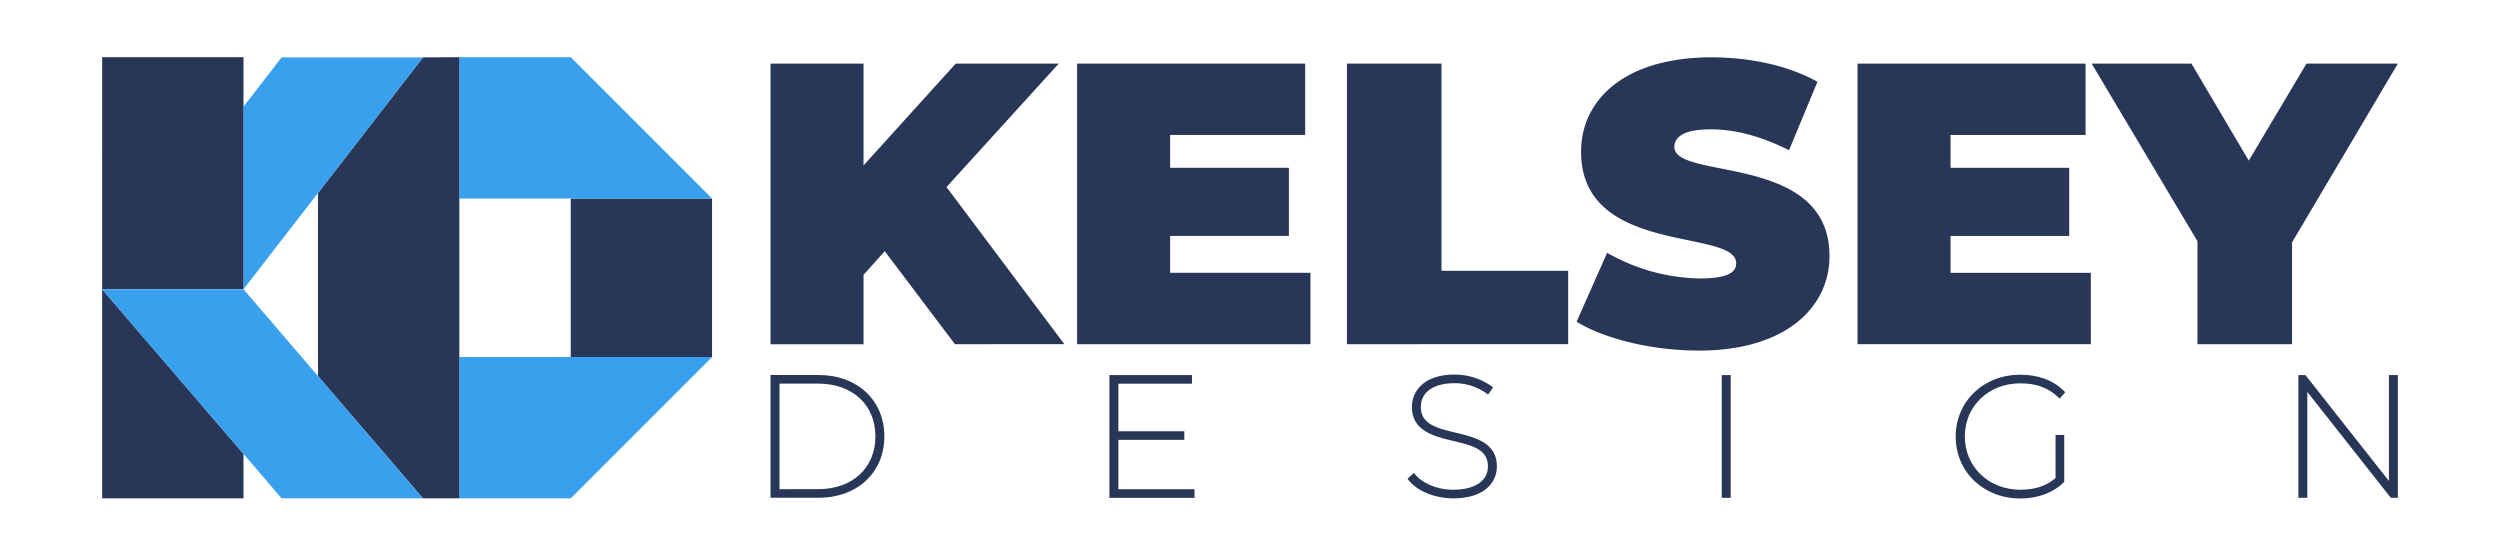 <?xml version="1.0" encoding="UTF-8"?>
<svg xmlns="http://www.w3.org/2000/svg" viewBox="0 0 900 200">
  <defs>
    <style>.cls-1{fill:#283658;}.cls-2{fill:#39a0ed;}</style>
  </defs>
  <g id="Laag_7" data-name="Laag 7">
    <rect class="cls-1" x="205.46" y="71.47" width="50.88" height="57.05"></rect>
    <polygon class="cls-2" points="256.34 128.53 205.46 179.41 165.37 179.41 165.37 128.53 256.34 128.53"></polygon>
    <polygon class="cls-2" points="256.34 71.47 205.46 20.59 165.37 20.59 165.37 71.47 256.34 71.47"></polygon>
    <polygon class="cls-1" points="165.37 20.59 165.37 179.41 152.27 179.41 152.27 179.41 114.48 135.39 114.48 69.48 152.27 20.66 165.37 20.59"></polygon>
    <polygon class="cls-2" points="152.27 20.66 114.48 69.48 114.48 69.48 87.66 104.14 87.66 38.39 101.38 20.66 152.27 20.66"></polygon>
    <polygon class="cls-1" points="87.66 20.59 87.66 104.14 87.65 104.14 36.77 104.14 36.78 20.59 87.66 20.59"></polygon>
    <polygon class="cls-1" points="87.66 163.41 87.66 179.41 36.77 179.41 36.77 104.15 87.66 163.41"></polygon>
    <polygon class="cls-2" points="152.26 179.41 101.39 179.41 87.66 163.41 36.77 104.15 36.77 104.14 87.65 104.14 87.66 104.14 114.48 135.39 152.26 179.41"></polygon>
    <path class="cls-1" d="M318.51,90.43l-7.64,8.51v25H277.39V22.9h33.48V59.55L344.05,22.9h37.09l-40.4,44.44,42.42,56.56H343.77Z"></path>
    <path class="cls-1" d="M471.76,98.22V123.9h-84V22.9h82.1V48.58H421.25V60.41H464V84.94H421.25V98.22Z"></path>
    <path class="cls-1" d="M484.89,22.9h34.05V97.5h45.6v26.4H484.89Z"></path>
    <path class="cls-1" d="M567.57,115.82l11-24.82a69.26,69.26,0,0,0,33.33,9.24c9.67,0,13.13-2,13.13-5.48,0-12.7-55.84-2.46-55.84-40.12,0-18.76,15.72-34,47-34,13.56,0,27.56,2.89,38.09,8.8L644.05,54.07c-10-5-19.34-7.51-28.14-7.51-10,0-13.13,2.89-13.13,6.35,0,12.12,55.84,2,55.84,39.25,0,18.47-15.73,34.05-47,34.05C594.7,126.21,577.67,122,567.57,115.82Z"></path>
    <path class="cls-1" d="M752.7,98.22V123.9h-84V22.9h82.1V48.58H702.2V60.41h42.71V84.94H702.2V98.22Z"></path>
    <path class="cls-1" d="M825.14,87.25V123.9H791.08V86.82L753,22.9h35.93l20.63,34.92L830.33,22.9h32.9Z"></path>
    <path class="cls-1" d="M294.68,135H277.39v44.19h17.29c13.95,0,23.69-9.08,23.69-22.09S308.63,135,294.68,135Zm-14.06,3.1h13.94c12.31,0,20.59,7.64,20.59,19s-8.28,19-20.59,19H280.62Z"></path>
    <polygon class="cls-1" points="402.61 158.35 426.35 158.35 426.35 155.25 402.61 155.25 402.61 138.13 429.11 138.13 429.11 135.03 399.39 135.03 399.39 179.22 430.03 179.22 430.03 176.12 402.61 176.12 402.61 158.35"></polygon>
    <path class="cls-1" d="M524.07,155.77c-6.74-1.63-12.56-3-12.56-9.26,0-5.36,4.57-8.56,12.22-8.56a19.79,19.79,0,0,1,11.16,3.5l.83.59,1.79-2.56-.75-.57a22.87,22.87,0,0,0-13.09-4.06c-11.35,0-15.38,6.25-15.38,11.6,0,8.73,7.92,10.62,14.92,12.29,6.67,1.6,12.44,3,12.44,9.13,0,5.28-4.69,8.43-12.53,8.43-6.15,0-11.19-2.64-13.45-5.26l-.67-.78-2.31,2.1.59.71c3.18,3.85,9.42,6.33,15.9,6.33,11.57,0,15.69-6,15.69-11.53C538.87,159.34,531,157.44,524.07,155.77Z"></path>
    <rect class="cls-1" x="619.83" y="135.03" width="3.22" height="44.19"></rect>
    <path class="cls-1" d="M727.32,138c5.64,0,9.9,1.53,13.4,4.8l.76.71,2-2.31-.65-.64c-3.77-3.7-9.14-5.66-15.53-5.66-13.25,0-23.25,9.58-23.25,22.28s10,22.27,23.25,22.27c6.26,0,11.77-2,15.53-5.71l.29-.29V156.57H740v15.52c-3.21,2.83-7.35,4.21-12.66,4.21-11.42,0-20-8.24-20-19.17S715.9,138,727.32,138Z"></path>
    <polygon class="cls-1" points="860.01 135.03 860.01 173.15 829.95 135.03 827.42 135.03 827.42 179.22 830.64 179.22 830.64 141.1 860.7 179.22 863.23 179.22 863.23 135.03 860.01 135.03"></polygon>
  </g>
</svg>
